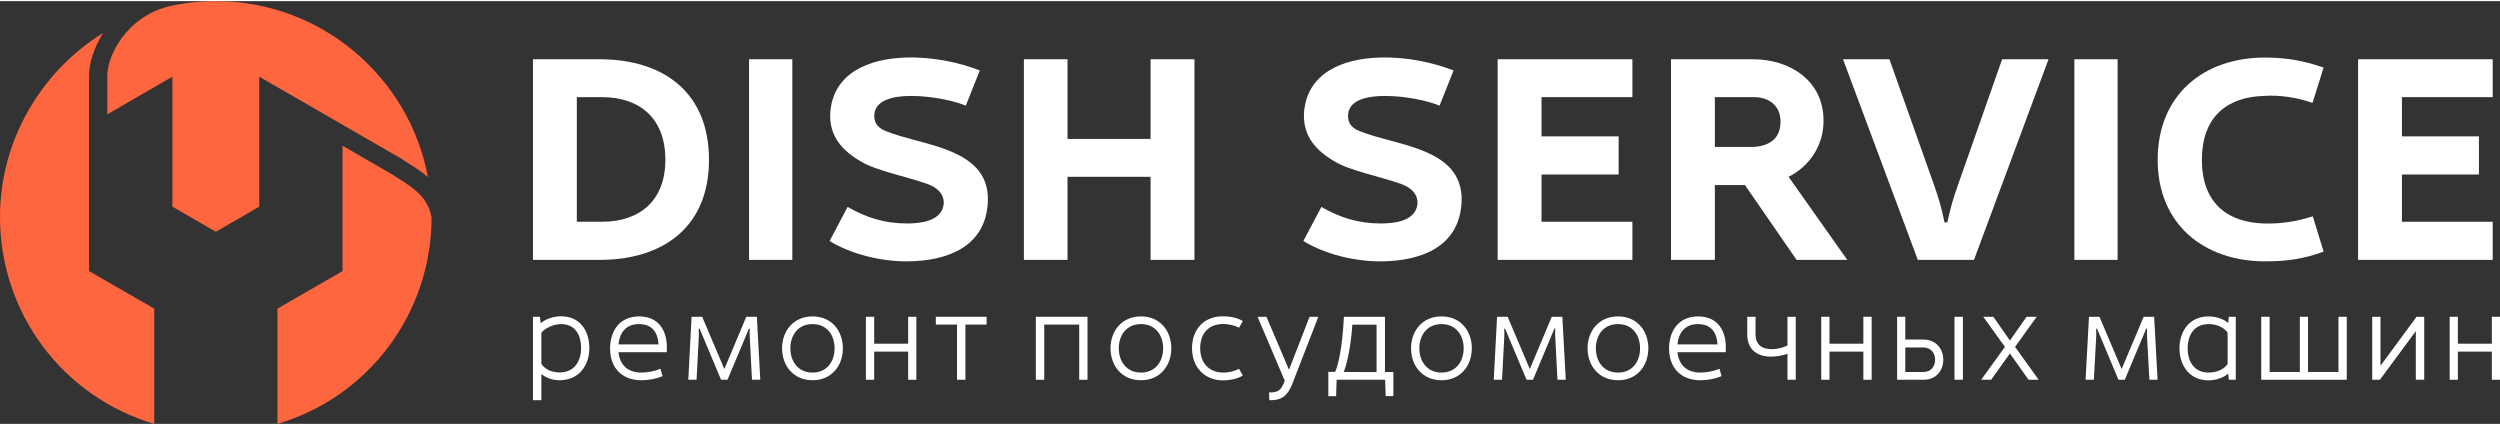 <?xml version="1.0" encoding="UTF-8"?> <svg xmlns="http://www.w3.org/2000/svg" xmlns:xlink="http://www.w3.org/1999/xlink" xmlns:xodm="http://www.corel.com/coreldraw/odm/2003" xml:space="preserve" width="500px" height="85px" version="1.1" style="shape-rendering:geometricPrecision; text-rendering:geometricPrecision; image-rendering:optimizeQuality; fill-rule:evenodd; clip-rule:evenodd" viewBox="0 0 205.22 34.7"><rect x="0" y="0" width="205.22" height="34.7" fill="#333333" stroke="none"/> <defs> <style type="text/css"> .fil0 {fill:#FE663F;fill-rule:nonzero} .fil1 {fill:white;fill-rule:nonzero} </style> </defs> <g id="Слой_x0020_1">  <g id="_3092146825920"> <path class="fil0" d="M0 17.71c0,7.92 5.16,14.77 12.66,16.99l0 -9.46 -5.35 -3.08 0 -16.06c0,-0.98 0.38,-2.27 1.16,-3.49 -5.12,3.16 -8.47,8.85 -8.47,15.1z"></path> <path class="fil0" d="M8.81 6.1l0 3.19 5.34 -3.09 0 10.67 3.57 2.06 3.56 -2.06 0 -10.67 11.66 6.73c0.18,0.12 0.36,0.24 0.55,0.36 0.53,0.33 1.11,0.7 1.64,1.16 -1.53,-8.21 -8.76,-14.45 -17.41,-14.45 -1.29,0 -2.56,0.14 -3.79,0.41 -3.62,0.88 -5.12,4.14 -5.12,5.69z"></path> <path class="fil0" d="M28.12 22.16l-5.34 3.08 0 9.46c7.47,-2.21 12.62,-9.04 12.65,-16.92 -0.3,-1.69 -1.48,-2.44 -2.74,-3.23 -0.18,-0.12 -0.37,-0.24 -0.56,-0.36l-4.01 -2.32 0 10.29z"></path> </g> <g id="_3092146835712"> <path class="fil1" d="M43.75 21.24l5.46 0c5.25,0 8.99,-2.71 8.99,-8.22 0,-5.54 -3.74,-8.25 -8.99,-8.25l-5.46 0 0 16.47zm3.6 -3.13l0 -10.23 2.05 0c3.2,0 5.22,1.81 5.22,5.14 0,3.28 -2.02,5.09 -5.22,5.09l-2.05 0z"></path> <polygon id="_1" class="fil1" points="61.49,21.24 65.04,21.24 65.04,4.77 61.49,4.77 "></polygon> <path id="_2" class="fil1" d="M74.52 21.36c3.27,-0.03 6.38,-1.2 6.57,-4.85 0.12,-2.42 -1.44,-3.55 -3.3,-4.28 -1.64,-0.64 -3.57,-0.96 -4.98,-1.53 -0.61,-0.21 -1.09,-0.61 -1.04,-1.36 0.05,-1.2 1.51,-1.56 3.01,-1.56 1.77,0 3.65,0.43 4.5,0.8l1.15 -2.89c-1.65,-0.64 -3.81,-1.13 -6.09,-1.06 -2.99,0.09 -6,1.25 -6.19,4.61 -0.07,1.86 0.99,3.04 2.54,3.93 1.13,0.71 3.67,1.22 5.36,1.81 0.99,0.33 1.56,0.99 1.39,1.84 -0.28,1.27 -1.93,1.43 -2.99,1.43 -1.85,0 -3.36,-0.49 -4.87,-1.36l-1.48 2.8c1.77,1.08 4.21,1.69 6.42,1.67z"></path> <polygon id="_3" class="fil1" points="84.05,21.24 87.63,21.24 87.63,14.42 94.45,14.42 94.45,21.24 98.05,21.24 98.05,4.77 94.45,4.77 94.45,11.31 87.63,11.31 87.63,4.77 84.05,4.77 "></polygon> <path id="_4" class="fil1" d="M113.41 21.36c3.27,-0.03 6.38,-1.2 6.57,-4.85 0.11,-2.42 -1.44,-3.55 -3.3,-4.28 -1.64,-0.64 -3.57,-0.96 -4.98,-1.53 -0.62,-0.21 -1.09,-0.61 -1.04,-1.36 0.05,-1.2 1.51,-1.56 3.01,-1.56 1.77,0 3.65,0.43 4.5,0.8l1.15 -2.89c-1.65,-0.64 -3.81,-1.13 -6.09,-1.06 -2.99,0.09 -6,1.25 -6.19,4.61 -0.07,1.86 0.99,3.04 2.54,3.93 1.13,0.71 3.67,1.22 5.36,1.81 0.99,0.33 1.56,0.99 1.39,1.84 -0.28,1.27 -1.93,1.43 -2.99,1.43 -1.86,0 -3.36,-0.49 -4.87,-1.36l-1.48 2.8c1.77,1.08 4.21,1.69 6.42,1.67z"></path> <polygon id="_5" class="fil1" points="122.94,21.24 134,21.24 134,18.11 126.54,18.11 126.54,14.23 132.87,14.23 132.87,11.1 126.54,11.1 126.54,7.88 134,7.88 134,4.77 122.94,4.77 "></polygon> <path id="_6" class="fil1" d="M137.17 21.24l3.6 0 0 -6.14 2.47 0 4.24 6.14 4.16 0 -4.82 -6.82c1.74,-0.87 2.89,-2.61 2.87,-4.63 0,-3.25 -2.75,-5.02 -5.79,-5.02l-6.73 0 0 16.47zm3.6 -9.27l0 -4.09 3.23 0c1.22,0 2.14,0.71 2.16,1.96 0.03,1.56 -1.08,2.13 -2.45,2.13l-2.94 0z"></path> <path id="_7" class="fil1" d="M157.43 21.24l4.61 0 6.12 -16.47 -3.81 0 -3.7 10.54c-0.33,0.94 -0.51,1.55 -0.8,2.85l-0.23 0c-0.26,-1.3 -0.47,-1.91 -0.78,-2.85l-3.74 -10.54 -3.81 0 6.14 16.47z"></path> <polygon id="_8" class="fil1" points="170.28,21.24 173.83,21.24 173.83,4.77 170.28,4.77 "></polygon> <path id="_9" class="fil1" d="M185.87 21.36c1.79,0 3.16,-0.17 4.87,-0.8l-0.89 -2.9c-1.29,0.43 -2.71,0.64 -4,0.59 -2.75,-0.07 -5.1,-1.46 -5.1,-5.22 0,-3.79 2.35,-5.18 5.1,-5.25 1.29,-0.09 2.68,0.12 3.98,0.57l0.91 -2.9c-1.71,-0.58 -3.08,-0.82 -4.87,-0.82 -4.96,0.02 -8.75,3.04 -8.75,8.4 0,5.29 3.79,8.3 8.75,8.33z"></path> <polygon id="_10" class="fil1" points="193.57,21.24 204.62,21.24 204.62,18.11 197.17,18.11 197.17,14.23 203.49,14.23 203.49,11.1 197.17,11.1 197.17,7.88 204.62,7.88 204.62,4.77 193.57,4.77 "></polygon> <path class="fil1" d="M45.94 30.48c-0.6,0 -1.17,-0.22 -1.5,-0.7l0 -2.56c0.29,-0.37 1,-0.71 1.61,-0.71 1.2,0 1.65,0.93 1.65,1.98 0,1.05 -0.55,1.99 -1.76,1.99zm-2.19 2.28l0.69 0 0 -2.15c0.41,0.33 0.94,0.51 1.5,0.51 1.59,0 2.44,-1.23 2.44,-2.63 0,-1.4 -0.74,-2.62 -2.33,-2.62 -0.59,0 -1.25,0.21 -1.67,0.57l-0.06 -0.53 -0.57 0 0 6.85z"></path> <path id="_1_0" class="fil1" d="M50.77 28.18c0.09,-0.94 0.6,-1.67 1.67,-1.67 1.12,0 1.56,0.71 1.62,1.67l-3.29 0zm1.89 2.94c0.58,0 1.19,-0.11 1.73,-0.34l-0.18 -0.6c-0.45,0.19 -1.07,0.31 -1.55,0.31 -1.14,0 -1.78,-0.63 -1.89,-1.67l3.96 0 0.01 -0.31c0.03,-1.4 -0.62,-2.63 -2.28,-2.63 -1.62,0 -2.38,1.22 -2.38,2.63 0,1.51 0.89,2.61 2.58,2.61z"></path> <path id="_2_1" class="fil1" d="M56.5 31.08l0.68 0 0.18 -3.46c0.01,-0.25 0.01,-0.49 0,-0.74l0.07 0 1.76 4.2 0.53 0 1.76 -4.2 0.07 0c-0.02,0.25 -0.02,0.49 0,0.74l0.18 3.46 0.68 0 -0.28 -5.17 -0.87 0 -1.8 4.29 -1.82 -4.29 -0.87 0 -0.27 5.17z"></path> <path id="_3_2" class="fil1" d="M66.7 30.49c-1.21,0 -1.82,-0.94 -1.82,-1.99 0,-1.05 0.61,-1.99 1.82,-1.99 1.21,0 1.81,0.94 1.81,1.99 0,1.05 -0.6,1.99 -1.81,1.99zm0 0.63c1.59,0 2.49,-1.22 2.49,-2.62 0,-1.41 -0.9,-2.62 -2.49,-2.62 -1.59,0 -2.5,1.21 -2.5,2.62 0,1.4 0.91,2.62 2.5,2.62z"></path> <polygon id="_4_3" class="fil1" points="71.08,31.08 71.76,31.08 71.76,28.77 74.55,28.77 74.55,31.08 75.22,31.08 75.22,25.91 74.55,25.91 74.55,28.12 71.76,28.12 71.76,25.91 71.08,25.91 "></polygon> <polygon id="_5_4" class="fil1" points="78.56,31.08 79.25,31.08 79.25,26.55 80.99,26.55 80.99,25.91 76.82,25.91 76.82,26.55 78.56,26.55 "></polygon> <polygon id="_6_5" class="fil1" points="85.03,31.08 85.72,31.08 85.72,26.55 88.59,26.55 88.59,31.08 89.27,31.08 89.27,25.91 85.03,25.91 "></polygon> <path id="_7_6" class="fil1" d="M93.66 30.49c-1.21,0 -1.82,-0.94 -1.82,-1.99 0,-1.05 0.61,-1.99 1.82,-1.99 1.21,0 1.82,0.94 1.82,1.99 0,1.05 -0.61,1.99 -1.82,1.99zm0 0.63c1.59,0 2.49,-1.22 2.49,-2.62 0,-1.41 -0.9,-2.62 -2.49,-2.62 -1.59,0 -2.5,1.21 -2.5,2.62 0,1.4 0.91,2.62 2.5,2.62z"></path> <path id="_8_7" class="fil1" d="M100.44 31.13c0.55,-0.01 1.12,-0.12 1.58,-0.39l-0.31 -0.56c-0.34,0.19 -0.85,0.31 -1.25,0.31 -1.23,0.02 -1.94,-0.82 -1.94,-1.99 0,-1.18 0.65,-2.01 1.94,-2 0.4,0.01 0.91,0.12 1.25,0.31l0.31 -0.55c-0.46,-0.28 -1.03,-0.38 -1.58,-0.39 -1.65,-0.02 -2.59,1.1 -2.59,2.63 0,1.52 1.01,2.65 2.59,2.63z"></path> <path id="_9_8" class="fil1" d="M104.2 32.76c0.51,0.01 0.89,-0.08 1.2,-0.31 0.28,-0.22 0.48,-0.54 0.67,-1l2.15 -5.54 -0.72 0 -1.69 4.35 -1.85 -4.35 -0.73 0 2.23 5.24 -0.02 0.07c-0.14,0.37 -0.28,0.6 -0.46,0.73 -0.18,0.13 -0.45,0.18 -0.81,0.17l0.03 0.64z"></path> <path id="_10_9" class="fil1" d="M113 30.45l-2.69 -0.01c0.42,-1.1 0.65,-2.91 0.7,-3.88l1.99 0 0 3.89zm-3.96 1.98l0.64 0 0.04 -1.35 3.98 0 0.05 1.34 0.63 0 0 -1.98 -0.69 0.01 0 -4.54 -3.37 0c-0.04,1.02 -0.25,3.51 -0.72,4.52l-0.56 0 0 2z"></path> <path id="_11" class="fil1" d="M118.33 30.49c-1.2,0 -1.82,-0.94 -1.82,-1.99 0,-1.05 0.62,-1.99 1.82,-1.99 1.21,0 1.82,0.94 1.82,1.99 0,1.05 -0.61,1.99 -1.82,1.99zm0 0.63c1.59,0 2.49,-1.22 2.49,-2.62 0,-1.41 -0.9,-2.62 -2.49,-2.62 -1.59,0 -2.5,1.21 -2.5,2.62 0,1.4 0.91,2.62 2.5,2.62z"></path> <path id="_12" class="fil1" d="M122.62 31.08l0.68 0 0.18 -3.46c0.01,-0.25 0.01,-0.49 0,-0.74l0.07 0 1.76 4.2 0.53 0 1.76 -4.2 0.07 0c-0.02,0.25 -0.02,0.49 0,0.74l0.18 3.46 0.68 0 -0.28 -5.17 -0.87 0 -1.8 4.29 -1.82 -4.29 -0.87 0 -0.27 5.17z"></path> <path id="_13" class="fil1" d="M132.82 30.49c-1.21,0 -1.82,-0.94 -1.82,-1.99 0,-1.05 0.61,-1.99 1.82,-1.99 1.21,0 1.81,0.94 1.81,1.99 0,1.05 -0.6,1.99 -1.81,1.99zm0 0.63c1.59,0 2.49,-1.22 2.49,-2.62 0,-1.41 -0.9,-2.62 -2.49,-2.62 -1.59,0 -2.5,1.21 -2.5,2.62 0,1.4 0.91,2.62 2.5,2.62z"></path> <path id="_14" class="fil1" d="M137.7 28.18c0.09,-0.94 0.6,-1.67 1.68,-1.67 1.11,0 1.55,0.71 1.61,1.67l-3.29 0zm1.89 2.94c0.58,0 1.19,-0.11 1.73,-0.34l-0.17 -0.6c-0.45,0.19 -1.08,0.31 -1.56,0.31 -1.13,0 -1.78,-0.63 -1.89,-1.67l3.96 0 0.01 -0.31c0.03,-1.4 -0.62,-2.63 -2.28,-2.63 -1.62,0 -2.38,1.22 -2.38,2.63 0,1.51 0.89,2.61 2.58,2.61z"></path> <path id="_15" class="fil1" d="M146.73 31.08l0.68 0 0 -5.17 -0.68 0 0 2.36c-0.41,0.2 -0.89,0.3 -1.33,0.3 -0.7,-0.01 -1.29,-0.32 -1.29,-1.21l0 -1.45 -0.68 0 0 1.45c0,1.35 0.94,1.84 2,1.82 0.44,-0.01 0.89,-0.09 1.3,-0.23l0 2.13z"></path> <polygon id="_16" class="fil1" points="149.5,31.08 150.18,31.08 150.18,28.77 152.96,28.77 152.96,31.08 153.64,31.08 153.64,25.91 152.96,25.91 152.96,28.12 150.18,28.12 150.18,25.91 149.5,25.91 "></polygon> <path id="_17" class="fil1" d="M156.4 30.44l0 -2.01 1.5 0c0.61,0 0.95,0.48 0.95,1 0,0.53 -0.33,1.01 -0.93,1.01l-1.52 0zm-0.67 0.64l2.19 0c1.01,0 1.6,-0.76 1.6,-1.65 0,-0.88 -0.6,-1.65 -1.62,-1.65l-1.5 0 0 -1.87 -0.67 0 0 5.17zm4.71 0l0.69 0 0 -5.17 -0.69 0 0 5.17z"></path> <polygon id="_18" class="fil1" points="162.63,31.08 163.45,31.08 164.99,28.92 166.52,31.08 167.35,31.08 165.41,28.38 167.19,25.91 166.36,25.91 164.99,27.86 163.63,25.91 162.8,25.91 164.58,28.38 "></polygon> <path id="_19" class="fil1" d="M171.2 31.08l0.68 0 0.19 -3.46c0.01,-0.25 0.01,-0.49 0,-0.74l0.07 0 1.76 4.2 0.52 0 1.76 -4.2 0.07 0c-0.02,0.25 -0.02,0.49 0,0.74l0.19 3.46 0.67 0 -0.28 -5.17 -0.86 0 -1.81 4.29 -1.82 -4.29 -0.86 0 -0.28 5.17z"></path> <path id="_20" class="fil1" d="M182.86 29.79c-0.35,0.49 -0.95,0.7 -1.56,0.7 -1.21,0 -1.72,-0.94 -1.72,-1.99 0,-1.05 0.51,-1.99 1.72,-1.99 0.61,0 1.21,0.22 1.56,0.7l0 2.58zm-3.95 -1.29c0,1.4 0.81,2.63 2.39,2.63 0.59,0 1.25,-0.23 1.61,-0.56l0.05 0.51 0.57 0 0 -5.17 -0.57 0 -0.05 0.52c-0.36,-0.34 -1.02,-0.55 -1.61,-0.55 -1.58,0 -2.39,1.22 -2.39,2.62z"></path> <polygon id="_21" class="fil1" points="185.62,31.08 192.64,31.08 192.64,25.91 191.96,25.91 191.96,30.44 189.46,30.44 189.46,25.91 188.79,25.91 188.79,30.44 186.31,30.44 186.31,25.91 185.62,25.91 "></polygon> <polygon id="_22" class="fil1" points="194.73,31.08 195.36,31.08 198.31,27.09 198.31,31.08 199,31.08 199,25.91 198.37,25.91 195.41,29.93 195.41,25.91 194.73,25.91 "></polygon> <polygon id="_23" class="fil1" points="201.09,31.08 201.76,31.08 201.76,28.77 204.55,28.77 204.55,31.08 205.22,31.08 205.22,25.91 204.55,25.91 204.55,28.12 201.76,28.12 201.76,25.91 201.09,25.91 "></polygon> </g> </g> </svg> 